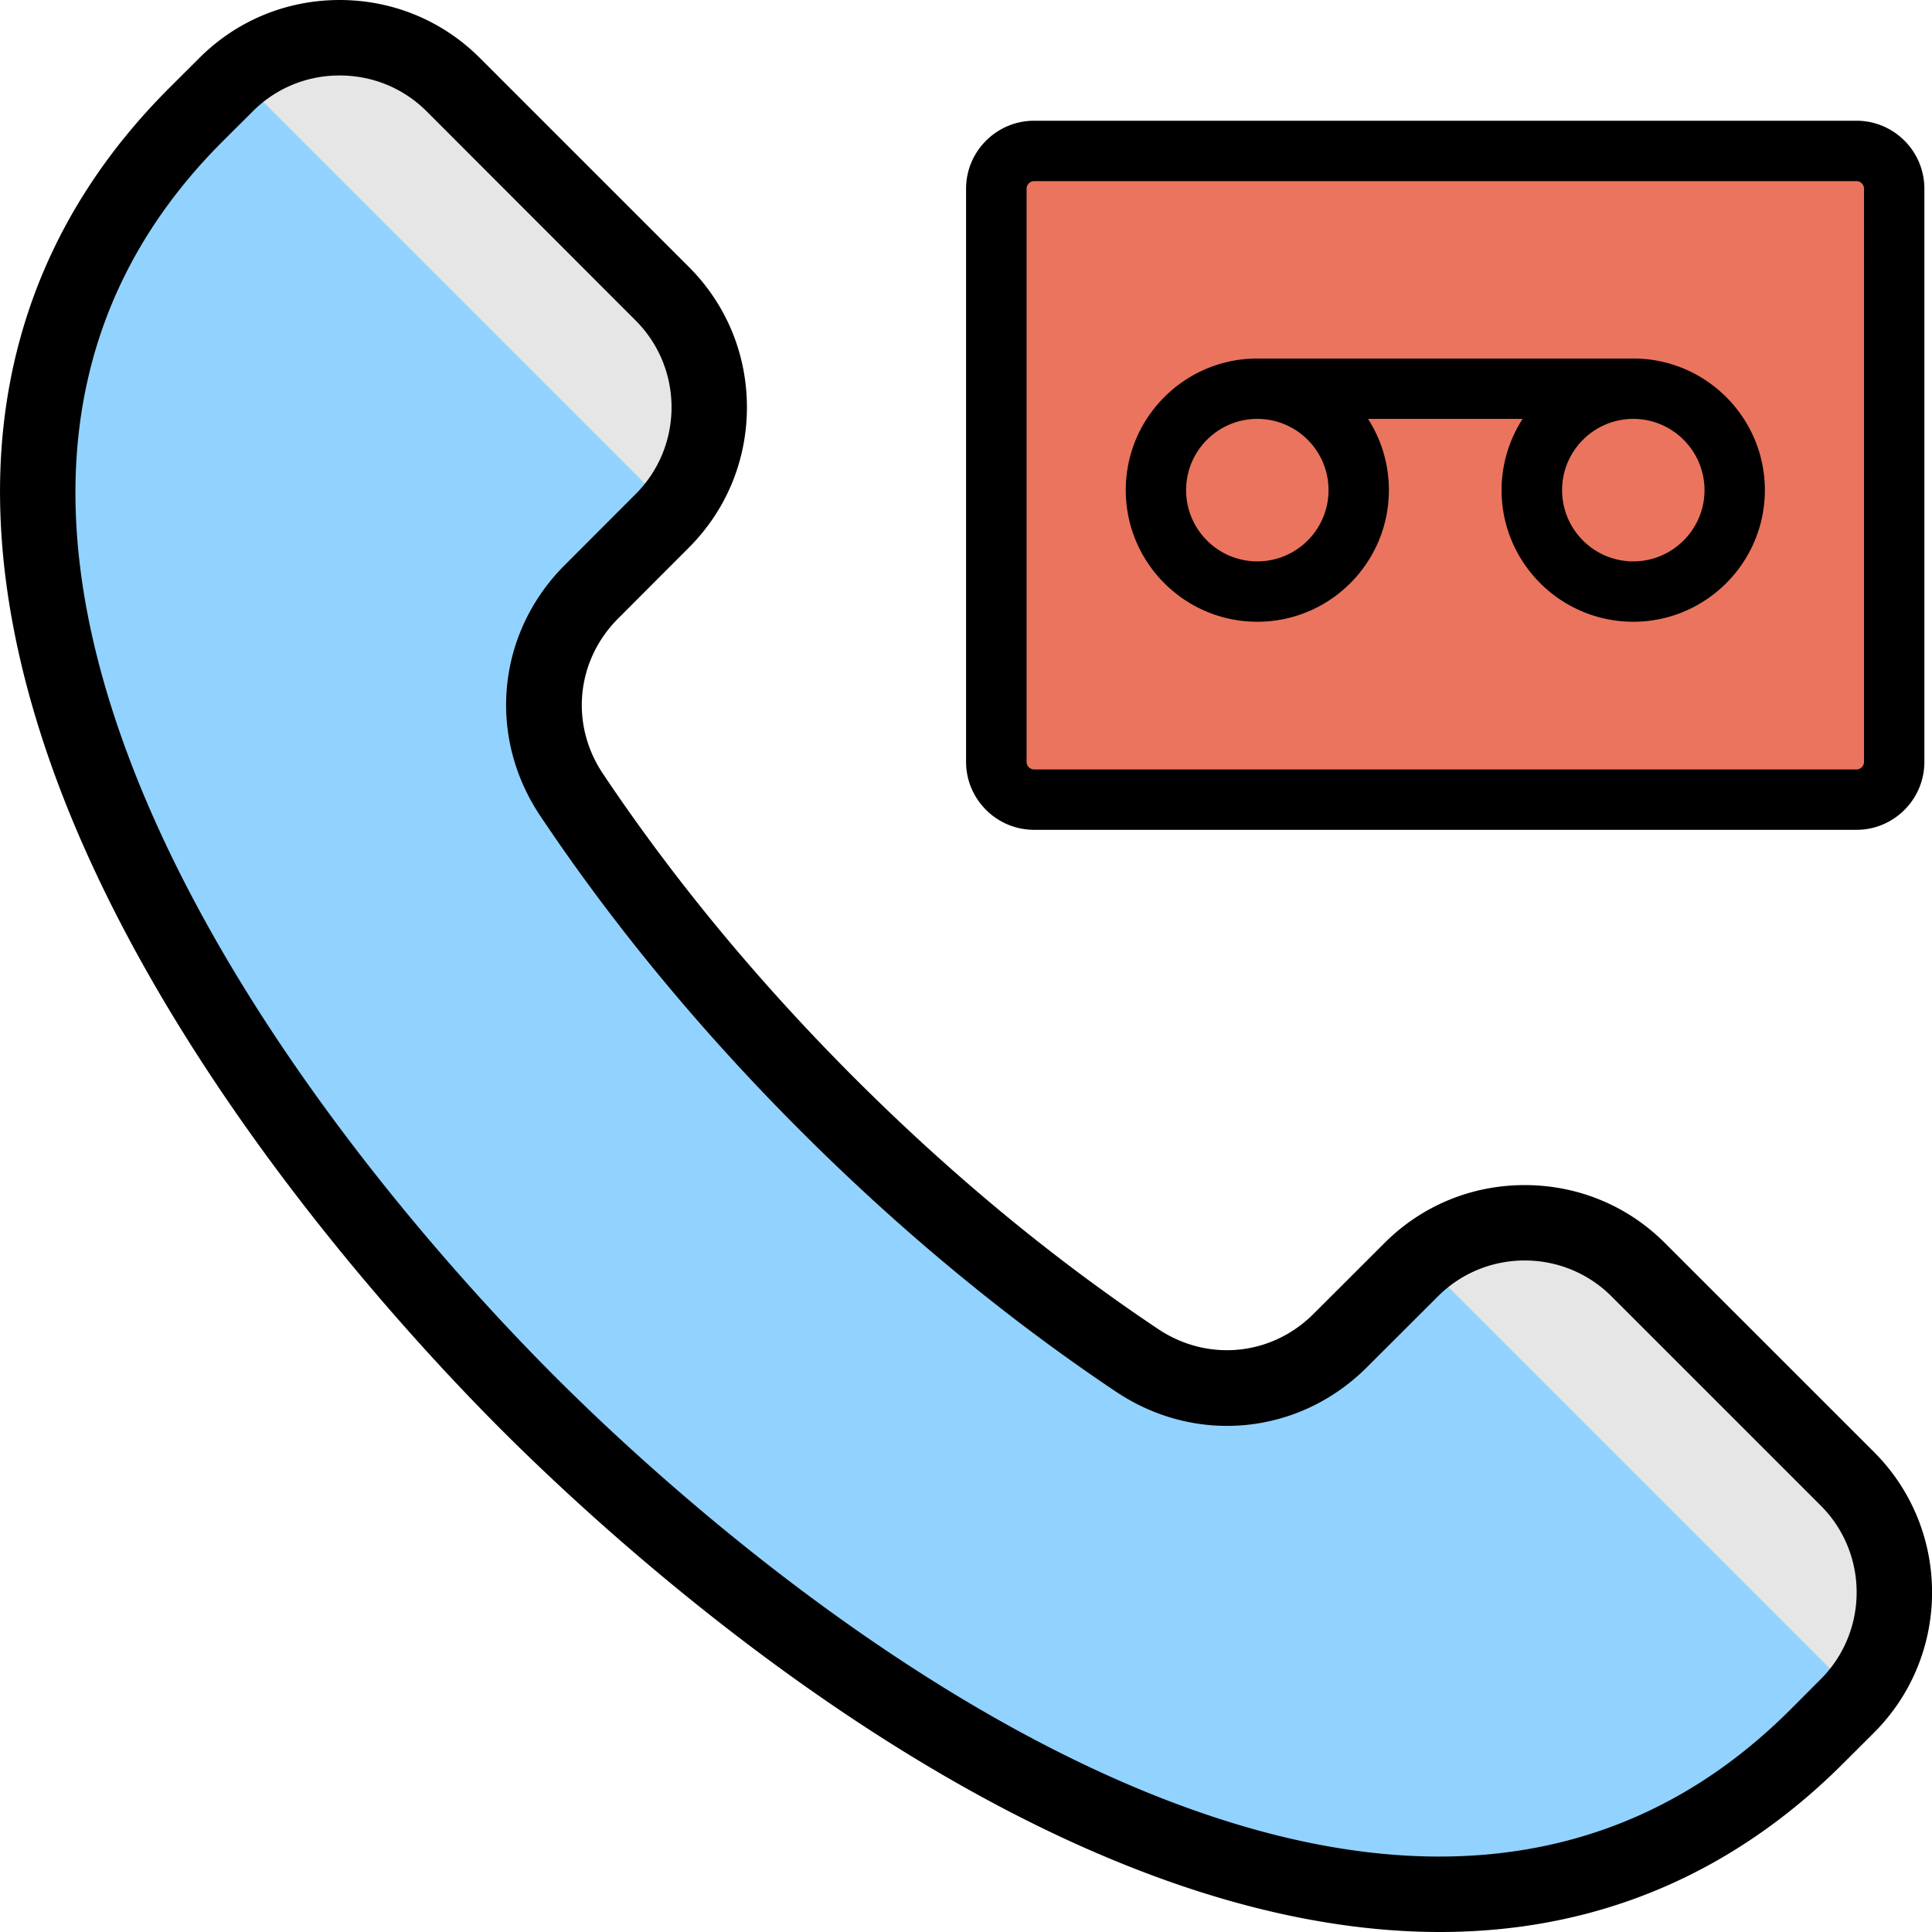<svg xmlns="http://www.w3.org/2000/svg" version="1.1" xmlns:xlink="http://www.w3.org/1999/xlink" width="512" height="512" x="0" y="0" viewBox="0 0 512 512" style="enable-background:new 0 0 512 512" xml:space="preserve"><g><path fill="#EB745E" fill-rule="evenodd" d="M274.05 40.002h217.958c5.508 0 10 4.492 10 10v151.906c0 5.508-4.492 10-10 10H274.05c-5.508 0-10-4.492-10-10V50.002c.001-5.508 4.493-10 10-10z" clip-rule="evenodd" opacity="1" data-original="#eb745e"></path><g fill-rule="evenodd" clip-rule="evenodd"><path fill="#E6E6E6" stroke="#E6E6E6" stroke-miterlimit="22.926" stroke-width="0.216px" d="m489.567 452.11-7.998 7.998c-103.612 103.612-261.133-7.804-341.499-88.17C59.705 291.572-51.71 134.052 51.902 30.44l7.998-7.998c16.588-16.588 43.646-16.588 60.233 0L175.51 77.82c16.588 16.588 16.587 43.646 0 60.233l-18.756 18.756c-14.514 14.514-16.701 36.711-5.298 53.778 18.475 27.65 41.272 55.521 67.859 82.107 26.587 26.587 54.458 49.385 82.108 67.859 17.067 11.403 39.264 9.217 53.778-5.297l18.756-18.756c16.587-16.587 43.645-16.587 60.233 0l55.377 55.377c16.588 16.588 16.588 43.646 0 60.233z" opacity="1" data-original="#e6e6e6"></path><path fill="#92D2FE" d="M301.423 360.553c-27.651-18.475-55.521-41.273-82.108-67.859-26.587-26.587-49.384-54.456-67.859-82.107-11.403-17.067-9.217-39.265 5.297-53.778l18.756-18.756a41.681 41.681 0 0 0 2.527-2.762L62.659 19.913a42.761 42.761 0 0 0-2.76 2.529l-7.998 7.998c-103.612 103.612 7.803 261.132 88.169 341.498s237.886 191.782 341.499 88.169l7.998-7.997a41.392 41.392 0 0 0 2.526-2.762L376.717 333.971a42.761 42.761 0 0 0-2.76 2.529l-18.756 18.756c-14.514 14.514-36.711 16.7-53.778 5.297z" opacity="1" data-original="#92d2fe"></path></g><path fill-rule="evenodd" d="m482.474 445.04-7.973 7.99c-42.743 42.74-99.498 50.37-168.708 22.699-71.899-28.77-134.929-87.11-158.659-110.868-23.778-23.751-82.09-86.75-110.868-158.671C8.619 137.001 16.215 80.24 58.958 37.509l8.02-7.997c6.133-6.133 14.295-9.511 23.023-9.511s16.937 3.378 23.07 9.511l55.34 55.378c12.738 12.71 12.738 33.38 0 46.09l-18.73 18.75c-17.975 17.97-20.664 45.279-6.558 66.41 19.39 29.029 42.649 57.17 69.115 83.619 26.467 26.46 54.585 49.71 83.599 69.11 21.136 14.111 48.452 11.421 66.426-6.55l18.777-18.749c12.691-12.711 33.355-12.711 46.046 0l55.387 55.38c12.739 12.7 12.739 33.381.001 46.09zm29.533-22.073v-1.954c-.242-13.14-5.367-26.207-15.38-36.215L441.24 329.43c-9.907-9.92-23.117-15.37-37.176-15.37s-27.269 5.45-37.176 15.37l-18.777 18.749c-11.134 11.141-28.024 12.801-41.139 4.062-27.976-18.681-55.056-41.091-80.58-66.62-25.523-25.53-47.933-52.651-66.615-80.592-8.775-13.099-7.077-30.018 4.057-41.149l18.73-18.759c9.907-9.911 15.38-23.121 15.38-37.191 0-14.068-5.473-27.269-15.38-37.179l-55.387-55.382C117.27 5.461 104.06.002 90.001.002S62.732 5.461 52.825 15.368l-8.02 8.001C18.809 49.361 3.995 80.281.693 115.27c-2.783 30.02 2.925 63.101 16.984 98.351 30.147 75.35 90.676 140.76 115.303 165.39 24.627 24.619 90.015 85.148 165.406 115.289 29.392 11.771 57.321 17.701 83.222 17.701 5.143 0 10.143-.241 15.144-.7 34.959-3.28 65.908-18.13 91.855-44.12l8.02-8c10.013-10.008 15.138-23.074 15.38-36.214zM333.203 111.011c-10.426 0-18.871 8.47-18.871 18.879 0 10.41 8.445 18.88 18.871 18.88s18.871-8.47 18.871-18.88-8.445-18.879-18.871-18.879zm99.64 0c-10.426 0-18.871 8.47-18.871 18.879 0 10.41 8.445 18.88 18.871 18.88 10.379 0 18.871-8.47 18.871-18.88s-8.492-18.879-18.871-18.879zm-99.64 53.759c19.249 0 34.865-15.65 34.865-34.88a34.89 34.89 0 0 0-5.52-18.879h40.95c-3.491 5.449-5.567 11.929-5.567 18.879 0 19.23 15.663 34.88 34.912 34.88 19.201 0 34.865-15.65 34.865-34.88 0-19.229-15.663-34.879-34.865-34.879h-99.64c-19.249 0-34.864 15.65-34.864 34.879 0 19.23 15.615 34.88 34.864 34.88zM272.06 50v151.909c0 1.08.896 2.001 1.981 2.001h217.962c1.085 0 1.981-.922 1.981-2.001V50c0-1.08-.896-1.999-1.981-1.999H274.042c-1.085 0-1.982.919-1.982 1.999zm1.982 169.91h217.962c9.907 0 17.975-8.081 17.975-18.001V50c0-9.92-8.067-18.002-17.975-18.002H274.042c-9.907 0-18.022 8.082-18.022 18.002v151.909c0 9.921 8.114 18.001 18.022 18.001z" clip-rule="evenodd" fill="#000000" opacity="1" data-original="#000000"></path></g></svg>